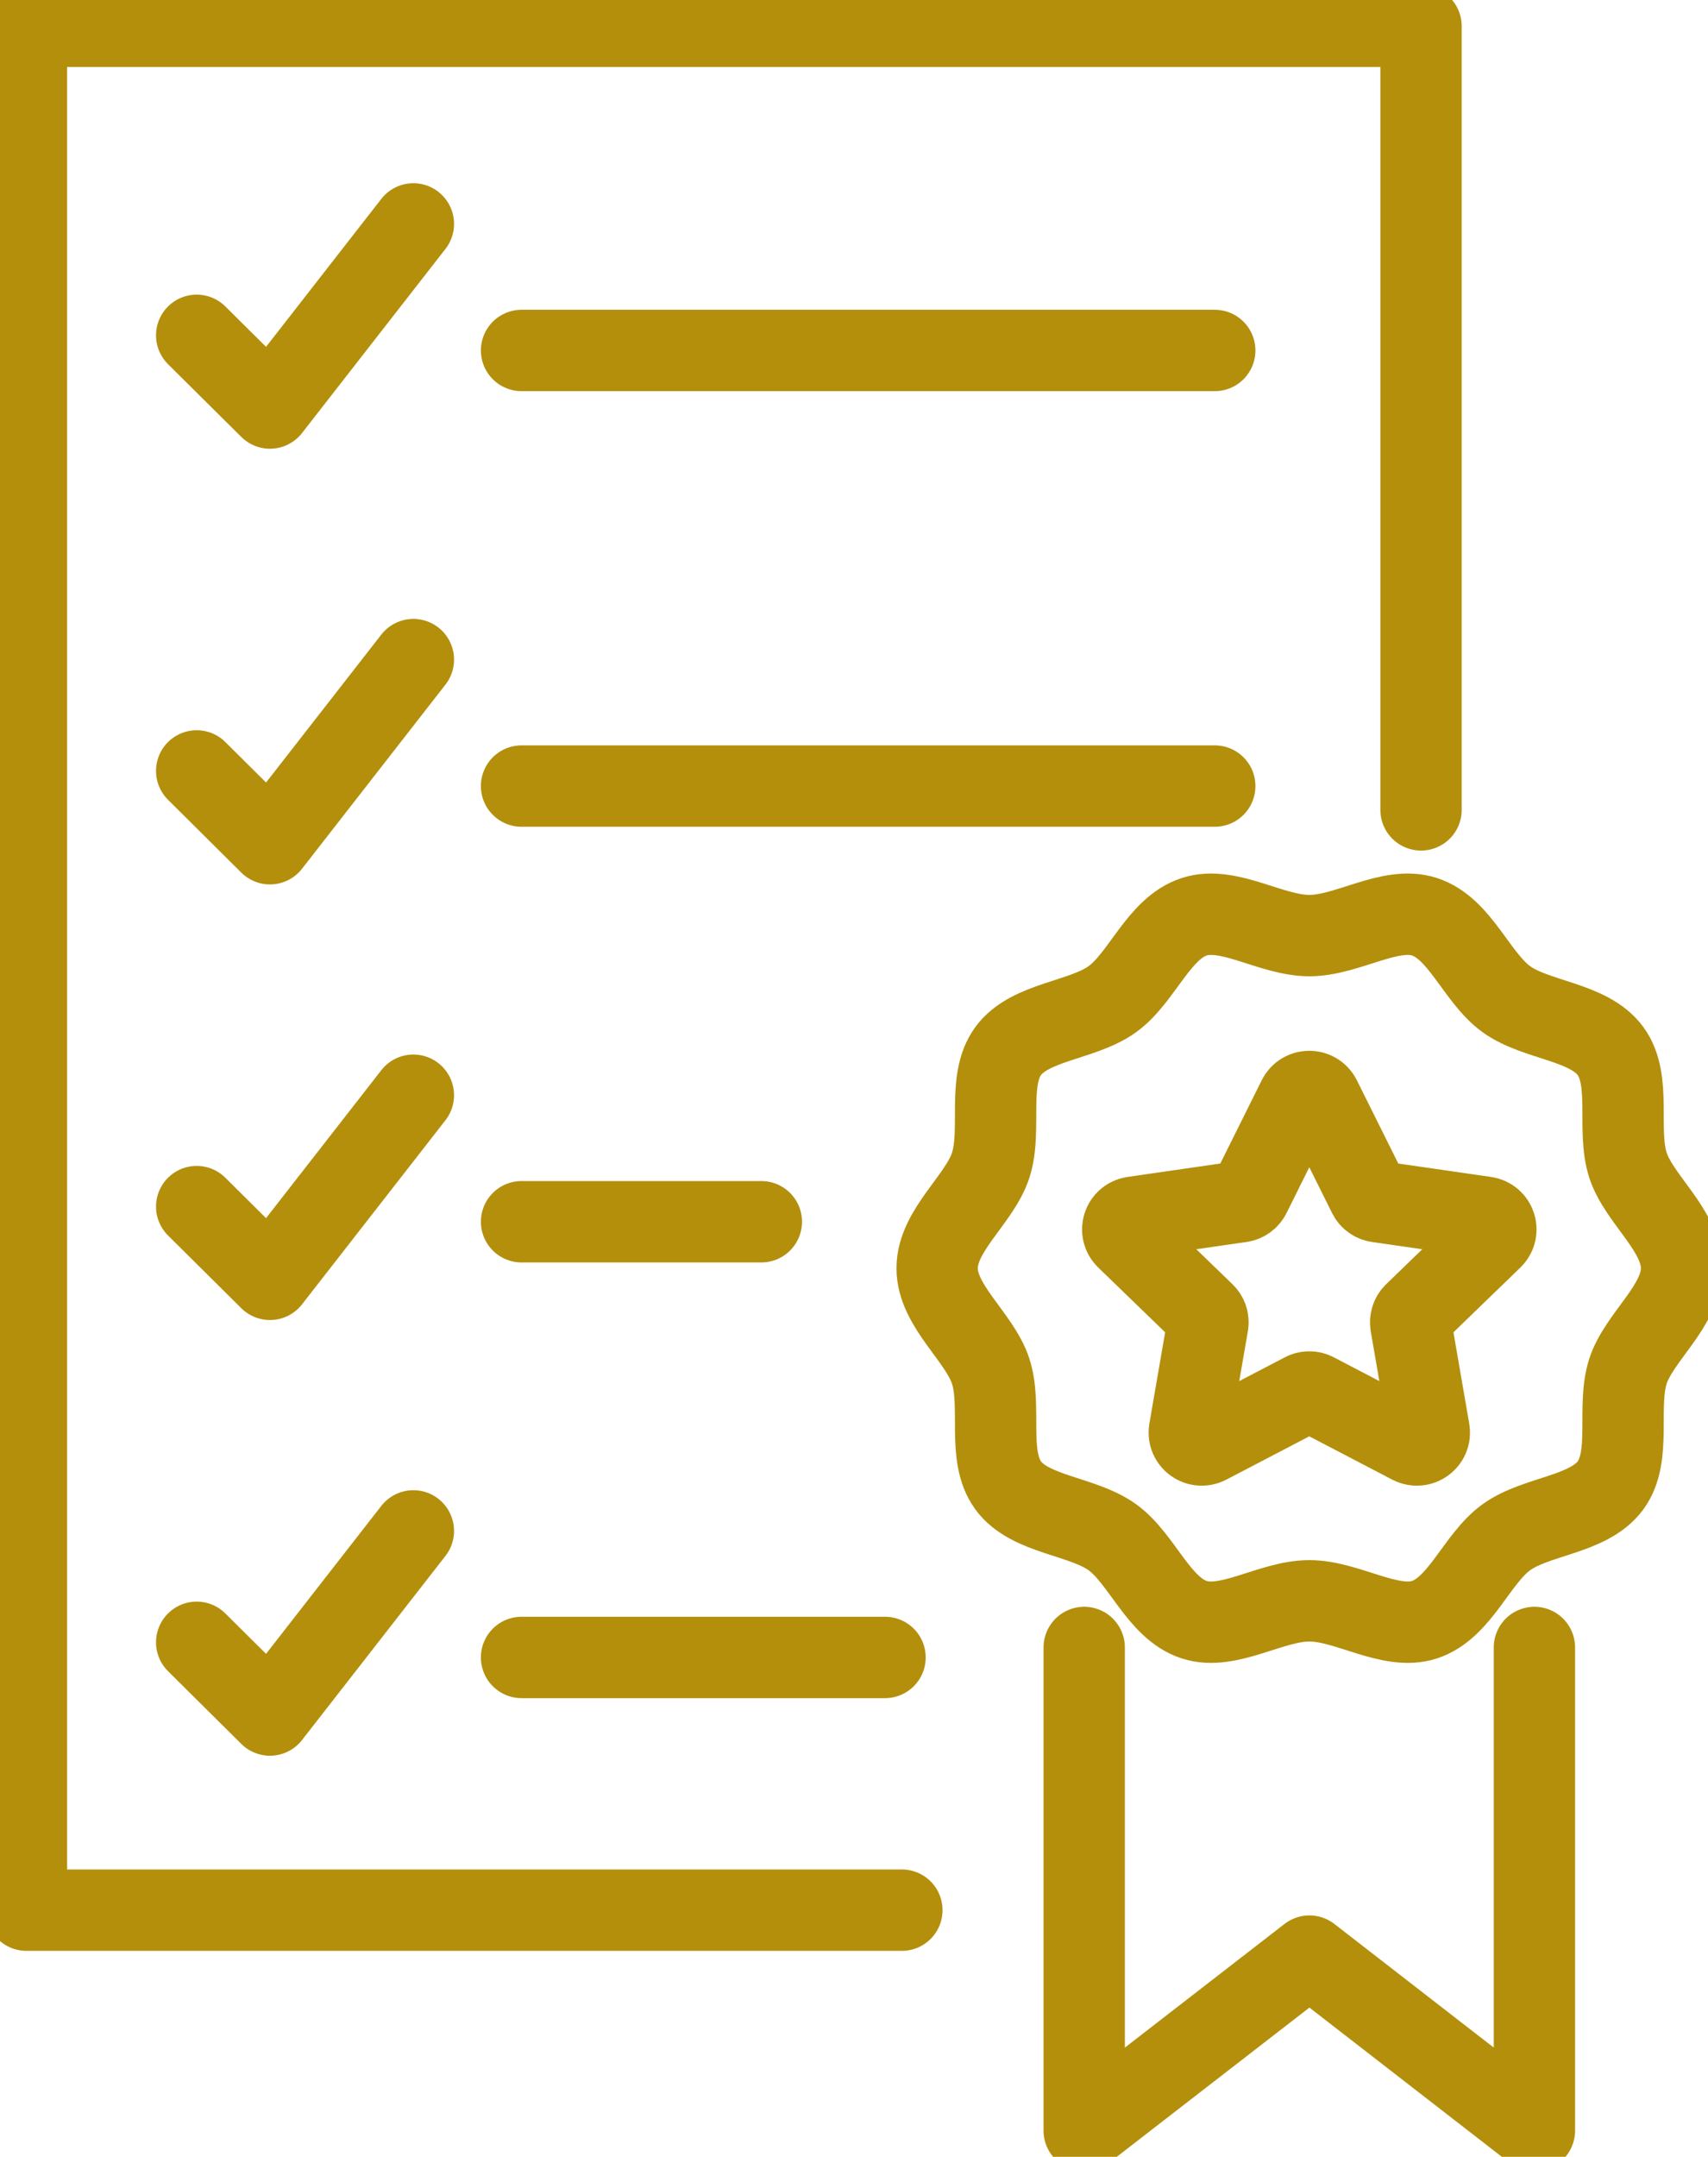 <svg width="84" height="106" viewBox="0 0 84 106" fill="none" xmlns="http://www.w3.org/2000/svg">
<g clip-path="url(#clip0_2_95)">
<path d="M44.354 93.877H1.301V1.29H69.887V39.802" stroke="#B48F0C" stroke-width="4" stroke-linecap="round" stroke-linejoin="round"/>
<path d="M9.673 16.48L13.276 20.053L20.33 11.005" stroke="#B48F0C" stroke-width="4" stroke-linecap="round" stroke-linejoin="round"/>
<path d="M25.65 17.224H59.742" stroke="#B48F0C" stroke-width="4" stroke-linecap="round" stroke-linejoin="round"/>
<path d="M9.673 37.888L13.276 41.466L20.33 32.417" stroke="#B48F0C" stroke-width="4" stroke-linecap="round" stroke-linejoin="round"/>
<path d="M25.65 38.632H59.742" stroke="#B48F0C" stroke-width="4" stroke-linecap="round" stroke-linejoin="round"/>
<path d="M9.673 80.713L13.276 84.287L20.33 75.238" stroke="#B48F0C" stroke-width="4" stroke-linecap="round" stroke-linejoin="round"/>
<path d="M25.65 81.457H43.526" stroke="#B48F0C" stroke-width="4" stroke-linecap="round" stroke-linejoin="round"/>
<path d="M9.673 59.3L13.276 62.874L20.33 53.826" stroke="#B48F0C" stroke-width="4" stroke-linecap="round" stroke-linejoin="round"/>
<path d="M25.65 60.044H37.443" stroke="#B48F0C" stroke-width="4" stroke-linecap="round" stroke-linejoin="round"/>
<path d="M82.699 62.328C82.699 64.19 80.618 65.699 80.067 67.381C79.499 69.123 80.267 71.552 79.205 73.002C78.129 74.464 75.554 74.485 74.08 75.552C72.619 76.606 71.808 79.035 70.052 79.603C68.361 80.149 66.271 78.674 64.394 78.674C62.517 78.674 60.427 80.149 58.736 79.603C56.98 79.04 56.169 76.606 54.708 75.552C53.234 74.485 50.654 74.464 49.583 73.002C48.521 71.552 49.288 69.123 48.72 67.381C48.17 65.704 46.089 64.19 46.089 62.328C46.089 60.466 48.17 58.956 48.72 57.275C49.288 55.533 48.521 53.103 49.583 51.654C50.658 50.192 53.234 50.17 54.708 49.104C56.169 48.05 56.98 45.62 58.736 45.053C60.427 44.506 62.517 45.981 64.394 45.981C66.271 45.981 68.361 44.506 70.052 45.053C71.808 45.616 72.619 48.05 74.08 49.104C75.554 50.17 78.134 50.192 79.205 51.654C80.267 53.103 79.499 55.533 80.067 57.275C80.618 58.952 82.699 60.466 82.699 62.328Z" stroke="#B48F0C" stroke-width="4" stroke-linecap="round" stroke-linejoin="round"/>
<path d="M75.463 80.967V104.71L64.398 96.135L53.321 104.71V80.967" stroke="#B48F0C" stroke-width="4" stroke-linecap="round" stroke-linejoin="round"/>
<path d="M64.94 53.98L67.303 58.728C67.394 58.909 67.563 59.034 67.763 59.059L73.044 59.821C73.547 59.894 73.746 60.505 73.382 60.857L69.562 64.551C69.419 64.689 69.354 64.891 69.384 65.089L70.286 70.305C70.373 70.8 69.848 71.178 69.397 70.946L64.676 68.482C64.498 68.387 64.285 68.387 64.108 68.482L59.386 70.946C58.935 71.178 58.415 70.804 58.497 70.305L59.399 65.089C59.434 64.891 59.369 64.693 59.221 64.551L55.402 60.857C55.038 60.505 55.237 59.894 55.74 59.821L61.021 59.059C61.22 59.029 61.394 58.905 61.48 58.728L63.843 53.98C64.069 53.529 64.715 53.529 64.94 53.98Z" stroke="#B48F0C" stroke-width="4" stroke-linecap="round" stroke-linejoin="round"/>
</g>
<defs>
<clipPath id="clip0_2_95">
<rect width="84" height="106" fill="white"/>
</clipPath>
</defs>
</svg>
